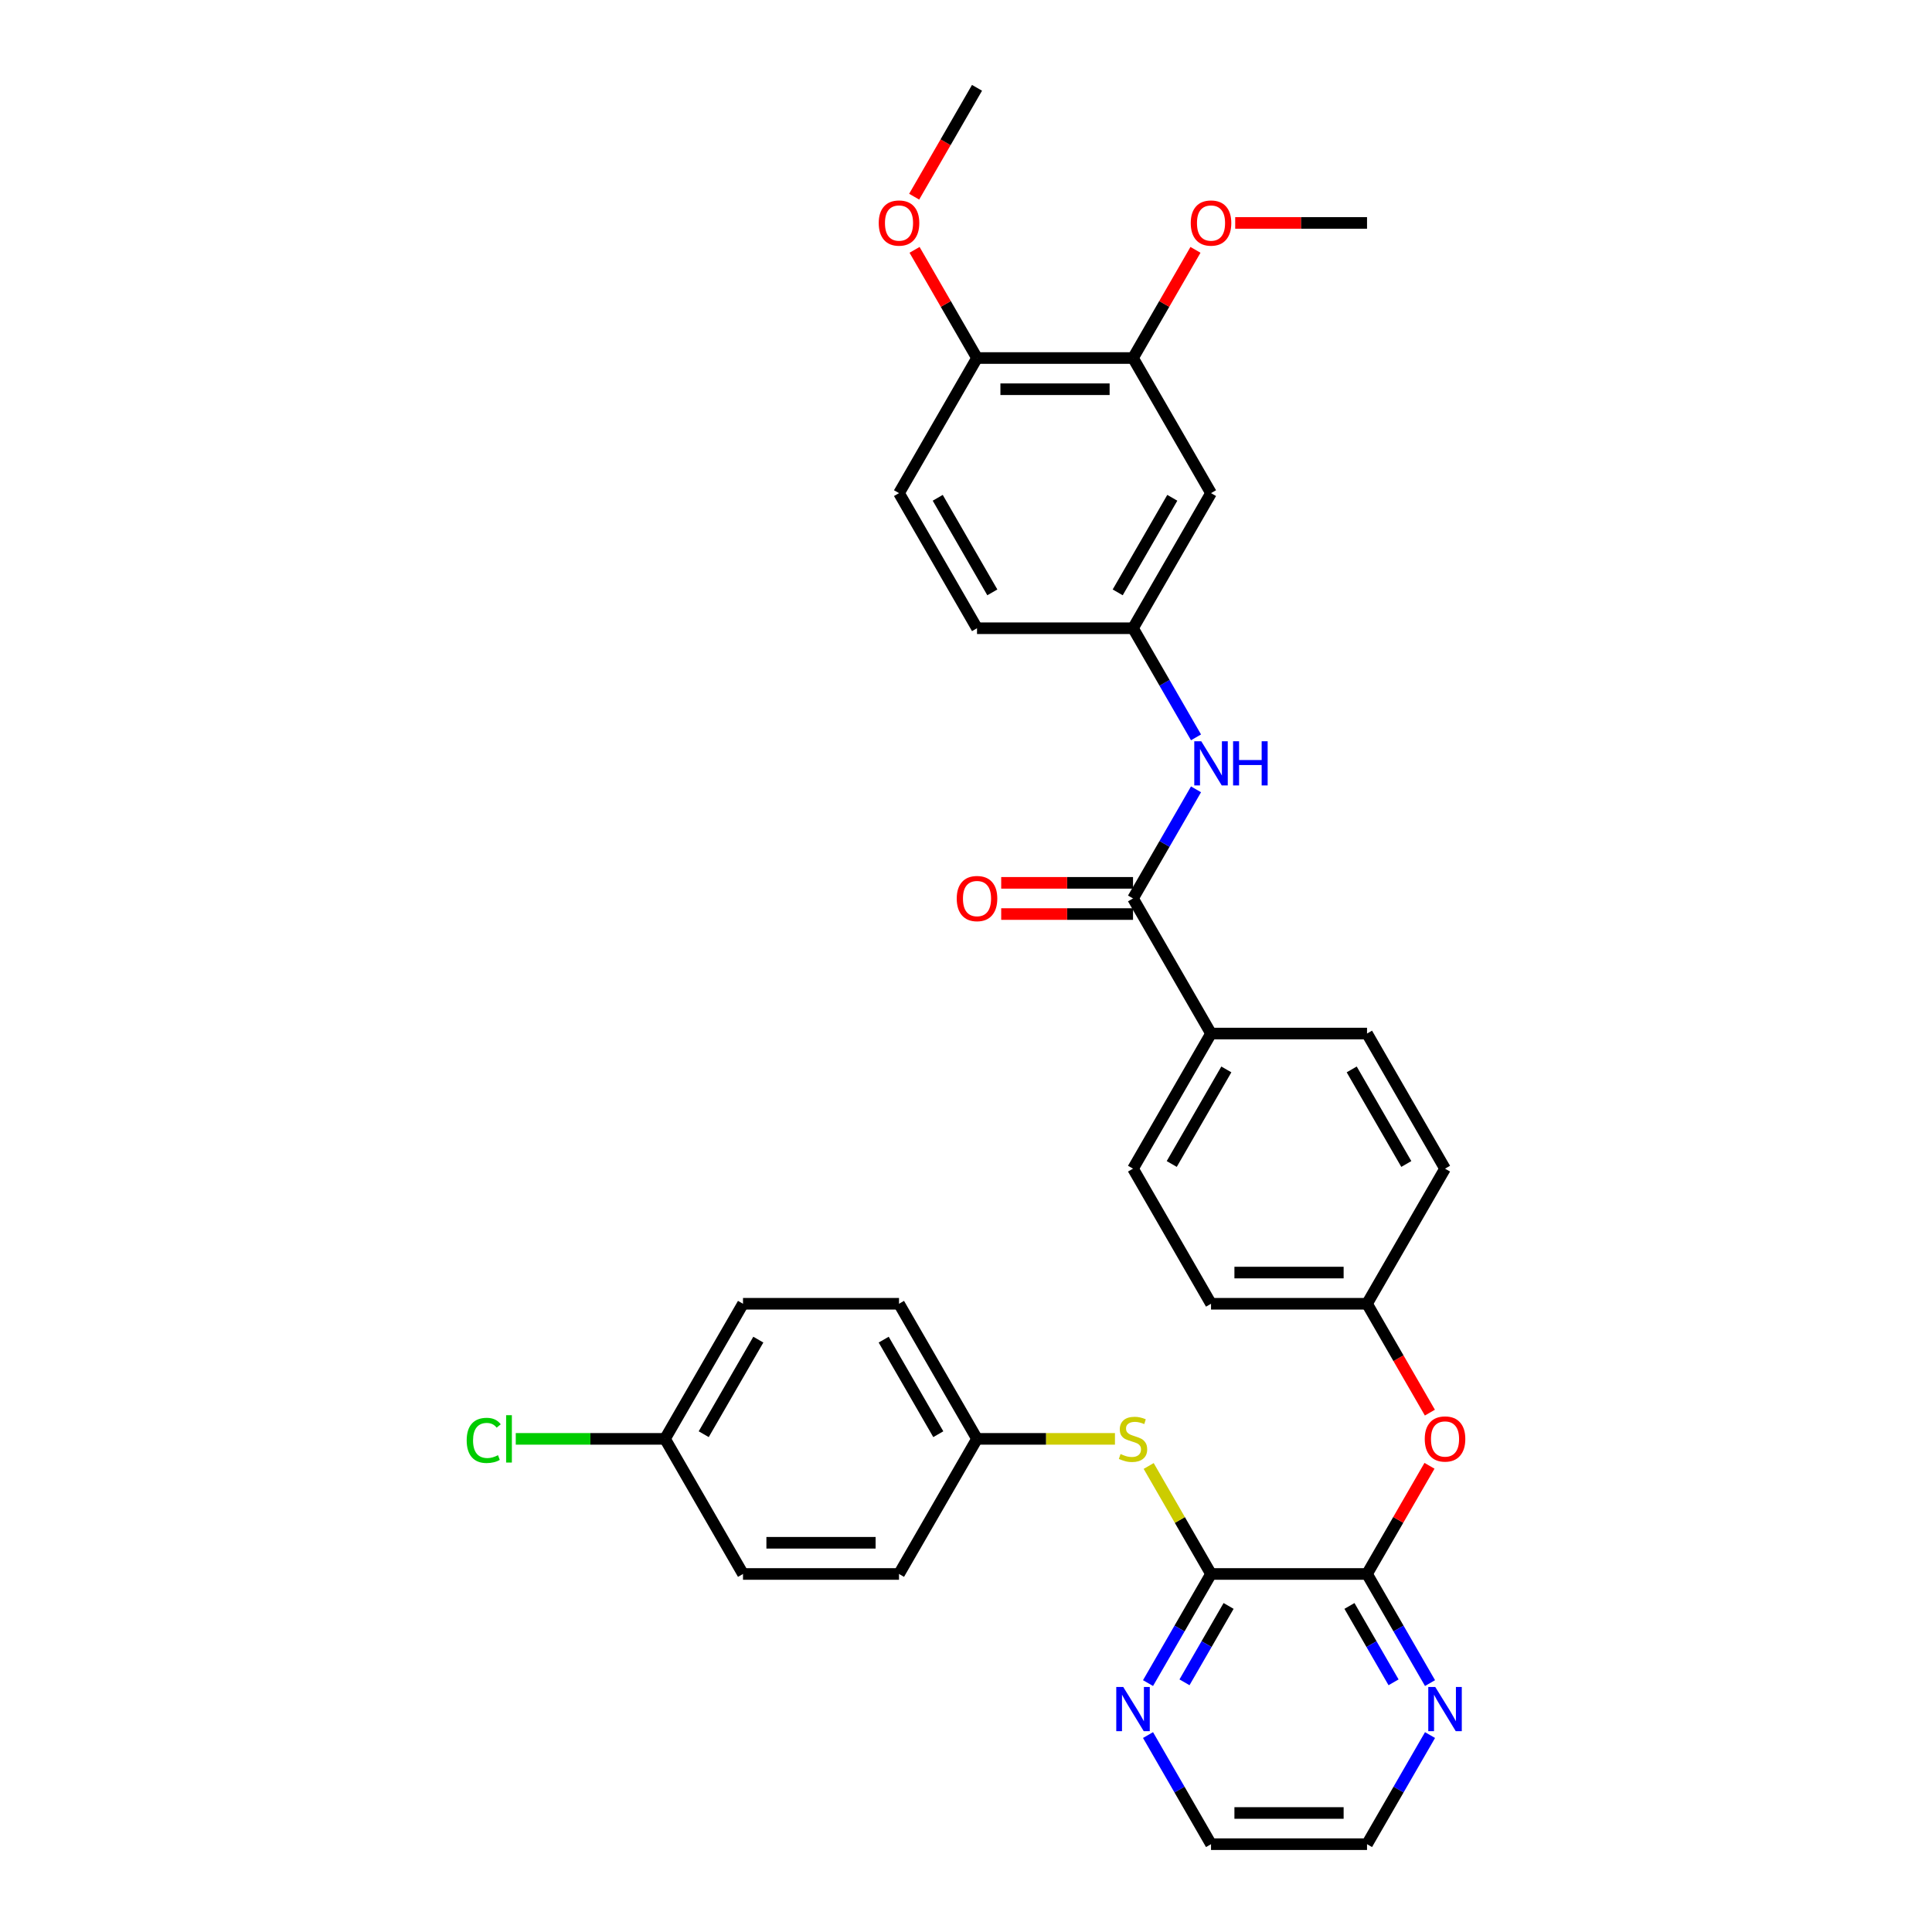 <?xml version='1.0' encoding='iso-8859-1'?>
<svg version='1.1' baseProfile='full'
              xmlns='http://www.w3.org/2000/svg'
                      xmlns:rdkit='http://www.rdkit.org/xml'
                      xmlns:xlink='http://www.w3.org/1999/xlink'
                  xml:space='preserve'
width='1000px' height='1000px' viewBox='0 0 1000 1000'>
<!-- END OF HEADER -->
<rect style='opacity:1.0;fill:#FFFFFF;stroke:none' width='1000' height='1000' x='0' y='0'> </rect>
<path class='bond-0' d='M 626.823,814.685 L 707.572,814.685' style='fill:none;fill-rule:evenodd;stroke:#000000;stroke-width:6px;stroke-linecap:butt;stroke-linejoin:miter;stroke-opacity:1' />
<path class='bond-3' d='M 626.823,814.685 L 610.687,786.737' style='fill:none;fill-rule:evenodd;stroke:#000000;stroke-width:6px;stroke-linecap:butt;stroke-linejoin:miter;stroke-opacity:1' />
<path class='bond-3' d='M 610.687,786.737 L 594.552,758.789' style='fill:none;fill-rule:evenodd;stroke:#CCCC00;stroke-width:6px;stroke-linecap:butt;stroke-linejoin:miter;stroke-opacity:1' />
<path class='bond-7' d='M 626.823,814.685 L 610.52,842.924' style='fill:none;fill-rule:evenodd;stroke:#000000;stroke-width:6px;stroke-linecap:butt;stroke-linejoin:miter;stroke-opacity:1' />
<path class='bond-7' d='M 610.52,842.924 L 594.216,871.163' style='fill:none;fill-rule:evenodd;stroke:#0000FF;stroke-width:6px;stroke-linecap:butt;stroke-linejoin:miter;stroke-opacity:1' />
<path class='bond-7' d='M 635.918,831.232 L 624.506,850.999' style='fill:none;fill-rule:evenodd;stroke:#000000;stroke-width:6px;stroke-linecap:butt;stroke-linejoin:miter;stroke-opacity:1' />
<path class='bond-7' d='M 624.506,850.999 L 613.093,870.766' style='fill:none;fill-rule:evenodd;stroke:#0000FF;stroke-width:6px;stroke-linecap:butt;stroke-linejoin:miter;stroke-opacity:1' />
<path class='bond-6' d='M 707.572,814.685 L 723.735,786.689' style='fill:none;fill-rule:evenodd;stroke:#000000;stroke-width:6px;stroke-linecap:butt;stroke-linejoin:miter;stroke-opacity:1' />
<path class='bond-6' d='M 723.735,786.689 L 739.899,758.692' style='fill:none;fill-rule:evenodd;stroke:#FF0000;stroke-width:6px;stroke-linecap:butt;stroke-linejoin:miter;stroke-opacity:1' />
<path class='bond-8' d='M 707.572,814.685 L 723.875,842.924' style='fill:none;fill-rule:evenodd;stroke:#000000;stroke-width:6px;stroke-linecap:butt;stroke-linejoin:miter;stroke-opacity:1' />
<path class='bond-8' d='M 723.875,842.924 L 740.179,871.163' style='fill:none;fill-rule:evenodd;stroke:#0000FF;stroke-width:6px;stroke-linecap:butt;stroke-linejoin:miter;stroke-opacity:1' />
<path class='bond-8' d='M 698.477,831.232 L 709.889,850.999' style='fill:none;fill-rule:evenodd;stroke:#000000;stroke-width:6px;stroke-linecap:butt;stroke-linejoin:miter;stroke-opacity:1' />
<path class='bond-8' d='M 709.889,850.999 L 721.302,870.766' style='fill:none;fill-rule:evenodd;stroke:#0000FF;stroke-width:6px;stroke-linecap:butt;stroke-linejoin:miter;stroke-opacity:1' />
<path class='bond-1' d='M 586.449,465.035 L 626.823,534.965' style='fill:none;fill-rule:evenodd;stroke:#000000;stroke-width:6px;stroke-linecap:butt;stroke-linejoin:miter;stroke-opacity:1' />
<path class='bond-2' d='M 586.449,465.035 L 602.753,436.796' style='fill:none;fill-rule:evenodd;stroke:#000000;stroke-width:6px;stroke-linecap:butt;stroke-linejoin:miter;stroke-opacity:1' />
<path class='bond-2' d='M 602.753,436.796 L 619.056,408.558' style='fill:none;fill-rule:evenodd;stroke:#0000FF;stroke-width:6px;stroke-linecap:butt;stroke-linejoin:miter;stroke-opacity:1' />
<path class='bond-12' d='M 586.449,456.96 L 552.333,456.96' style='fill:none;fill-rule:evenodd;stroke:#000000;stroke-width:6px;stroke-linecap:butt;stroke-linejoin:miter;stroke-opacity:1' />
<path class='bond-12' d='M 552.333,456.96 L 518.217,456.96' style='fill:none;fill-rule:evenodd;stroke:#FF0000;stroke-width:6px;stroke-linecap:butt;stroke-linejoin:miter;stroke-opacity:1' />
<path class='bond-12' d='M 586.449,473.11 L 552.333,473.11' style='fill:none;fill-rule:evenodd;stroke:#000000;stroke-width:6px;stroke-linecap:butt;stroke-linejoin:miter;stroke-opacity:1' />
<path class='bond-12' d='M 552.333,473.11 L 518.217,473.11' style='fill:none;fill-rule:evenodd;stroke:#FF0000;stroke-width:6px;stroke-linecap:butt;stroke-linejoin:miter;stroke-opacity:1' />
<path class='bond-10' d='M 619.056,381.652 L 602.753,353.414' style='fill:none;fill-rule:evenodd;stroke:#0000FF;stroke-width:6px;stroke-linecap:butt;stroke-linejoin:miter;stroke-opacity:1' />
<path class='bond-10' d='M 602.753,353.414 L 586.449,325.175' style='fill:none;fill-rule:evenodd;stroke:#000000;stroke-width:6px;stroke-linecap:butt;stroke-linejoin:miter;stroke-opacity:1' />
<path class='bond-16' d='M 577.098,744.755 L 541.4,744.755' style='fill:none;fill-rule:evenodd;stroke:#CCCC00;stroke-width:6px;stroke-linecap:butt;stroke-linejoin:miter;stroke-opacity:1' />
<path class='bond-16' d='M 541.4,744.755 L 505.701,744.755' style='fill:none;fill-rule:evenodd;stroke:#000000;stroke-width:6px;stroke-linecap:butt;stroke-linejoin:miter;stroke-opacity:1' />
<path class='bond-4' d='M 626.823,255.245 L 586.449,325.175' style='fill:none;fill-rule:evenodd;stroke:#000000;stroke-width:6px;stroke-linecap:butt;stroke-linejoin:miter;stroke-opacity:1' />
<path class='bond-4' d='M 606.781,257.659 L 578.519,306.61' style='fill:none;fill-rule:evenodd;stroke:#000000;stroke-width:6px;stroke-linecap:butt;stroke-linejoin:miter;stroke-opacity:1' />
<path class='bond-5' d='M 626.823,255.245 L 586.449,185.315' style='fill:none;fill-rule:evenodd;stroke:#000000;stroke-width:6px;stroke-linecap:butt;stroke-linejoin:miter;stroke-opacity:1' />
<path class='bond-22' d='M 586.449,185.315 L 602.613,157.318' style='fill:none;fill-rule:evenodd;stroke:#000000;stroke-width:6px;stroke-linecap:butt;stroke-linejoin:miter;stroke-opacity:1' />
<path class='bond-22' d='M 602.613,157.318 L 618.777,129.322' style='fill:none;fill-rule:evenodd;stroke:#FF0000;stroke-width:6px;stroke-linecap:butt;stroke-linejoin:miter;stroke-opacity:1' />
<path class='bond-36' d='M 586.449,185.315 L 505.701,185.315' style='fill:none;fill-rule:evenodd;stroke:#000000;stroke-width:6px;stroke-linecap:butt;stroke-linejoin:miter;stroke-opacity:1' />
<path class='bond-36' d='M 574.337,201.464 L 517.813,201.464' style='fill:none;fill-rule:evenodd;stroke:#000000;stroke-width:6px;stroke-linecap:butt;stroke-linejoin:miter;stroke-opacity:1' />
<path class='bond-17' d='M 740.104,731.173 L 723.838,702.999' style='fill:none;fill-rule:evenodd;stroke:#FF0000;stroke-width:6px;stroke-linecap:butt;stroke-linejoin:miter;stroke-opacity:1' />
<path class='bond-17' d='M 723.838,702.999 L 707.572,674.825' style='fill:none;fill-rule:evenodd;stroke:#000000;stroke-width:6px;stroke-linecap:butt;stroke-linejoin:miter;stroke-opacity:1' />
<path class='bond-29' d='M 594.216,898.068 L 610.52,926.307' style='fill:none;fill-rule:evenodd;stroke:#0000FF;stroke-width:6px;stroke-linecap:butt;stroke-linejoin:miter;stroke-opacity:1' />
<path class='bond-29' d='M 610.52,926.307 L 626.823,954.545' style='fill:none;fill-rule:evenodd;stroke:#000000;stroke-width:6px;stroke-linecap:butt;stroke-linejoin:miter;stroke-opacity:1' />
<path class='bond-33' d='M 740.179,898.068 L 723.875,926.307' style='fill:none;fill-rule:evenodd;stroke:#0000FF;stroke-width:6px;stroke-linecap:butt;stroke-linejoin:miter;stroke-opacity:1' />
<path class='bond-33' d='M 723.875,926.307 L 707.572,954.545' style='fill:none;fill-rule:evenodd;stroke:#000000;stroke-width:6px;stroke-linecap:butt;stroke-linejoin:miter;stroke-opacity:1' />
<path class='bond-9' d='M 626.823,534.965 L 586.449,604.895' style='fill:none;fill-rule:evenodd;stroke:#000000;stroke-width:6px;stroke-linecap:butt;stroke-linejoin:miter;stroke-opacity:1' />
<path class='bond-9' d='M 634.753,553.529 L 606.491,602.48' style='fill:none;fill-rule:evenodd;stroke:#000000;stroke-width:6px;stroke-linecap:butt;stroke-linejoin:miter;stroke-opacity:1' />
<path class='bond-35' d='M 626.823,534.965 L 707.572,534.965' style='fill:none;fill-rule:evenodd;stroke:#000000;stroke-width:6px;stroke-linecap:butt;stroke-linejoin:miter;stroke-opacity:1' />
<path class='bond-18' d='M 586.449,325.175 L 505.701,325.175' style='fill:none;fill-rule:evenodd;stroke:#000000;stroke-width:6px;stroke-linecap:butt;stroke-linejoin:miter;stroke-opacity:1' />
<path class='bond-11' d='M 505.701,185.315 L 465.327,255.245' style='fill:none;fill-rule:evenodd;stroke:#000000;stroke-width:6px;stroke-linecap:butt;stroke-linejoin:miter;stroke-opacity:1' />
<path class='bond-28' d='M 505.701,185.315 L 489.537,157.318' style='fill:none;fill-rule:evenodd;stroke:#000000;stroke-width:6px;stroke-linecap:butt;stroke-linejoin:miter;stroke-opacity:1' />
<path class='bond-28' d='M 489.537,157.318 L 473.373,129.322' style='fill:none;fill-rule:evenodd;stroke:#FF0000;stroke-width:6px;stroke-linecap:butt;stroke-linejoin:miter;stroke-opacity:1' />
<path class='bond-13' d='M 707.572,534.965 L 747.946,604.895' style='fill:none;fill-rule:evenodd;stroke:#000000;stroke-width:6px;stroke-linecap:butt;stroke-linejoin:miter;stroke-opacity:1' />
<path class='bond-13' d='M 699.642,553.529 L 727.904,602.48' style='fill:none;fill-rule:evenodd;stroke:#000000;stroke-width:6px;stroke-linecap:butt;stroke-linejoin:miter;stroke-opacity:1' />
<path class='bond-14' d='M 586.449,604.895 L 626.823,674.825' style='fill:none;fill-rule:evenodd;stroke:#000000;stroke-width:6px;stroke-linecap:butt;stroke-linejoin:miter;stroke-opacity:1' />
<path class='bond-15' d='M 465.327,255.245 L 505.701,325.175' style='fill:none;fill-rule:evenodd;stroke:#000000;stroke-width:6px;stroke-linecap:butt;stroke-linejoin:miter;stroke-opacity:1' />
<path class='bond-15' d='M 485.369,257.659 L 513.631,306.61' style='fill:none;fill-rule:evenodd;stroke:#000000;stroke-width:6px;stroke-linecap:butt;stroke-linejoin:miter;stroke-opacity:1' />
<path class='bond-24' d='M 505.701,744.755 L 465.327,814.685' style='fill:none;fill-rule:evenodd;stroke:#000000;stroke-width:6px;stroke-linecap:butt;stroke-linejoin:miter;stroke-opacity:1' />
<path class='bond-25' d='M 505.701,744.755 L 465.327,674.825' style='fill:none;fill-rule:evenodd;stroke:#000000;stroke-width:6px;stroke-linecap:butt;stroke-linejoin:miter;stroke-opacity:1' />
<path class='bond-25' d='M 485.659,742.341 L 457.397,693.39' style='fill:none;fill-rule:evenodd;stroke:#000000;stroke-width:6px;stroke-linecap:butt;stroke-linejoin:miter;stroke-opacity:1' />
<path class='bond-20' d='M 707.572,674.825 L 747.946,604.895' style='fill:none;fill-rule:evenodd;stroke:#000000;stroke-width:6px;stroke-linecap:butt;stroke-linejoin:miter;stroke-opacity:1' />
<path class='bond-21' d='M 707.572,674.825 L 626.823,674.825' style='fill:none;fill-rule:evenodd;stroke:#000000;stroke-width:6px;stroke-linecap:butt;stroke-linejoin:miter;stroke-opacity:1' />
<path class='bond-21' d='M 695.459,658.676 L 638.936,658.676' style='fill:none;fill-rule:evenodd;stroke:#000000;stroke-width:6px;stroke-linecap:butt;stroke-linejoin:miter;stroke-opacity:1' />
<path class='bond-19' d='M 344.204,744.755 L 384.578,674.825' style='fill:none;fill-rule:evenodd;stroke:#000000;stroke-width:6px;stroke-linecap:butt;stroke-linejoin:miter;stroke-opacity:1' />
<path class='bond-19' d='M 364.246,742.341 L 392.508,693.39' style='fill:none;fill-rule:evenodd;stroke:#000000;stroke-width:6px;stroke-linecap:butt;stroke-linejoin:miter;stroke-opacity:1' />
<path class='bond-23' d='M 344.204,744.755 L 305.582,744.755' style='fill:none;fill-rule:evenodd;stroke:#000000;stroke-width:6px;stroke-linecap:butt;stroke-linejoin:miter;stroke-opacity:1' />
<path class='bond-23' d='M 305.582,744.755 L 266.96,744.755' style='fill:none;fill-rule:evenodd;stroke:#00CC00;stroke-width:6px;stroke-linecap:butt;stroke-linejoin:miter;stroke-opacity:1' />
<path class='bond-34' d='M 344.204,744.755 L 384.578,814.685' style='fill:none;fill-rule:evenodd;stroke:#000000;stroke-width:6px;stroke-linecap:butt;stroke-linejoin:miter;stroke-opacity:1' />
<path class='bond-31' d='M 639.339,115.385 L 673.455,115.385' style='fill:none;fill-rule:evenodd;stroke:#FF0000;stroke-width:6px;stroke-linecap:butt;stroke-linejoin:miter;stroke-opacity:1' />
<path class='bond-31' d='M 673.455,115.385 L 707.572,115.385' style='fill:none;fill-rule:evenodd;stroke:#000000;stroke-width:6px;stroke-linecap:butt;stroke-linejoin:miter;stroke-opacity:1' />
<path class='bond-27' d='M 465.327,814.685 L 384.578,814.685' style='fill:none;fill-rule:evenodd;stroke:#000000;stroke-width:6px;stroke-linecap:butt;stroke-linejoin:miter;stroke-opacity:1' />
<path class='bond-27' d='M 453.214,798.536 L 396.691,798.536' style='fill:none;fill-rule:evenodd;stroke:#000000;stroke-width:6px;stroke-linecap:butt;stroke-linejoin:miter;stroke-opacity:1' />
<path class='bond-26' d='M 465.327,674.825 L 384.578,674.825' style='fill:none;fill-rule:evenodd;stroke:#000000;stroke-width:6px;stroke-linecap:butt;stroke-linejoin:miter;stroke-opacity:1' />
<path class='bond-32' d='M 473.168,101.803 L 489.435,73.629' style='fill:none;fill-rule:evenodd;stroke:#FF0000;stroke-width:6px;stroke-linecap:butt;stroke-linejoin:miter;stroke-opacity:1' />
<path class='bond-32' d='M 489.435,73.629 L 505.701,45.455' style='fill:none;fill-rule:evenodd;stroke:#000000;stroke-width:6px;stroke-linecap:butt;stroke-linejoin:miter;stroke-opacity:1' />
<path class='bond-30' d='M 626.823,954.545 L 707.572,954.545' style='fill:none;fill-rule:evenodd;stroke:#000000;stroke-width:6px;stroke-linecap:butt;stroke-linejoin:miter;stroke-opacity:1' />
<path class='bond-30' d='M 638.936,938.396 L 695.459,938.396' style='fill:none;fill-rule:evenodd;stroke:#000000;stroke-width:6px;stroke-linecap:butt;stroke-linejoin:miter;stroke-opacity:1' />
<path  class='atom-3' d='M 621.768 383.671
L 629.262 395.783
Q 630.005 396.978, 631.2 399.142
Q 632.395 401.306, 632.459 401.436
L 632.459 383.671
L 635.496 383.671
L 635.496 406.539
L 632.363 406.539
L 624.32 393.296
Q 623.383 391.746, 622.382 389.969
Q 621.413 388.193, 621.122 387.644
L 621.122 406.539
L 618.151 406.539
L 618.151 383.671
L 621.768 383.671
' fill='#0000FF'/>
<path  class='atom-3' d='M 638.241 383.671
L 641.342 383.671
L 641.342 393.393
L 653.034 393.393
L 653.034 383.671
L 656.135 383.671
L 656.135 406.539
L 653.034 406.539
L 653.034 395.977
L 641.342 395.977
L 641.342 406.539
L 638.241 406.539
L 638.241 383.671
' fill='#0000FF'/>
<path  class='atom-4' d='M 579.989 752.604
Q 580.248 752.701, 581.314 753.153
Q 582.379 753.605, 583.542 753.896
Q 584.737 754.154, 585.9 754.154
Q 588.064 754.154, 589.324 753.121
Q 590.583 752.055, 590.583 750.214
Q 590.583 748.954, 589.937 748.179
Q 589.324 747.404, 588.355 746.984
Q 587.386 746.564, 585.771 746.08
Q 583.736 745.466, 582.509 744.884
Q 581.314 744.303, 580.441 743.076
Q 579.602 741.848, 579.602 739.781
Q 579.602 736.907, 581.54 735.13
Q 583.51 733.354, 587.386 733.354
Q 590.034 733.354, 593.038 734.613
L 592.295 737.1
Q 589.55 735.97, 587.483 735.97
Q 585.254 735.97, 584.027 736.907
Q 582.799 737.811, 582.832 739.394
Q 582.832 740.621, 583.445 741.364
Q 584.091 742.107, 584.996 742.527
Q 585.932 742.946, 587.483 743.431
Q 589.55 744.077, 590.777 744.723
Q 592.005 745.369, 592.877 746.693
Q 593.781 747.985, 593.781 750.214
Q 593.781 753.379, 591.649 755.091
Q 589.55 756.771, 586.029 756.771
Q 583.994 756.771, 582.444 756.318
Q 580.926 755.899, 579.117 755.156
L 579.989 752.604
' fill='#CCCC00'/>
<path  class='atom-7' d='M 737.448 744.82
Q 737.448 739.329, 740.162 736.261
Q 742.875 733.192, 747.946 733.192
Q 753.017 733.192, 755.73 736.261
Q 758.443 739.329, 758.443 744.82
Q 758.443 750.375, 755.698 753.541
Q 752.952 756.674, 747.946 756.674
Q 742.907 756.674, 740.162 753.541
Q 737.448 750.408, 737.448 744.82
M 747.946 754.09
Q 751.434 754.09, 753.307 751.764
Q 755.213 749.406, 755.213 744.82
Q 755.213 740.33, 753.307 738.069
Q 751.434 735.776, 747.946 735.776
Q 744.457 735.776, 742.552 738.037
Q 740.678 740.298, 740.678 744.82
Q 740.678 749.439, 742.552 751.764
Q 744.457 754.09, 747.946 754.09
' fill='#FF0000'/>
<path  class='atom-8' d='M 581.394 873.181
L 588.888 885.294
Q 589.631 886.489, 590.826 888.653
Q 592.021 890.817, 592.085 890.946
L 592.085 873.181
L 595.121 873.181
L 595.121 896.049
L 591.988 896.049
L 583.946 882.807
Q 583.009 881.256, 582.008 879.48
Q 581.039 877.703, 580.748 877.154
L 580.748 896.049
L 577.777 896.049
L 577.777 873.181
L 581.394 873.181
' fill='#0000FF'/>
<path  class='atom-9' d='M 742.891 873.181
L 750.384 885.294
Q 751.127 886.489, 752.322 888.653
Q 753.517 890.817, 753.582 890.946
L 753.582 873.181
L 756.618 873.181
L 756.618 896.049
L 753.485 896.049
L 745.443 882.807
Q 744.506 881.256, 743.505 879.48
Q 742.536 877.703, 742.245 877.154
L 742.245 896.049
L 739.273 896.049
L 739.273 873.181
L 742.891 873.181
' fill='#0000FF'/>
<path  class='atom-13' d='M 495.204 465.1
Q 495.204 459.609, 497.917 456.54
Q 500.63 453.472, 505.701 453.472
Q 510.772 453.472, 513.485 456.54
Q 516.198 459.609, 516.198 465.1
Q 516.198 470.655, 513.453 473.82
Q 510.707 476.953, 505.701 476.953
Q 500.662 476.953, 497.917 473.82
Q 495.204 470.687, 495.204 465.1
M 505.701 474.369
Q 509.189 474.369, 511.063 472.044
Q 512.968 469.686, 512.968 465.1
Q 512.968 460.61, 511.063 458.349
Q 509.189 456.056, 505.701 456.056
Q 502.213 456.056, 500.307 458.317
Q 498.433 460.578, 498.433 465.1
Q 498.433 469.718, 500.307 472.044
Q 502.213 474.369, 505.701 474.369
' fill='#FF0000'/>
<path  class='atom-23' d='M 616.326 115.449
Q 616.326 109.958, 619.039 106.89
Q 621.752 103.821, 626.823 103.821
Q 631.894 103.821, 634.607 106.89
Q 637.321 109.958, 637.321 115.449
Q 637.321 121.005, 634.575 124.17
Q 631.83 127.303, 626.823 127.303
Q 621.785 127.303, 619.039 124.17
Q 616.326 121.037, 616.326 115.449
M 626.823 124.719
Q 630.312 124.719, 632.185 122.394
Q 634.091 120.036, 634.091 115.449
Q 634.091 110.96, 632.185 108.699
Q 630.312 106.405, 626.823 106.405
Q 623.335 106.405, 621.429 108.666
Q 619.556 110.927, 619.556 115.449
Q 619.556 120.068, 621.429 122.394
Q 623.335 124.719, 626.823 124.719
' fill='#FF0000'/>
<path  class='atom-24' d='M 241.557 745.547
Q 241.557 739.862, 244.206 736.89
Q 246.886 733.887, 251.957 733.887
Q 256.673 733.887, 259.192 737.213
L 257.061 738.958
Q 255.22 736.535, 251.957 736.535
Q 248.501 736.535, 246.66 738.861
Q 244.852 741.154, 244.852 745.547
Q 244.852 750.068, 246.725 752.394
Q 248.631 754.72, 252.313 754.72
Q 254.832 754.72, 257.771 753.202
L 258.676 755.624
Q 257.481 756.399, 255.672 756.851
Q 253.863 757.304, 251.861 757.304
Q 246.886 757.304, 244.206 754.267
Q 241.557 751.231, 241.557 745.547
' fill='#00CC00'/>
<path  class='atom-24' d='M 261.97 732.498
L 264.942 732.498
L 264.942 757.013
L 261.97 757.013
L 261.97 732.498
' fill='#00CC00'/>
<path  class='atom-29' d='M 454.829 115.449
Q 454.829 109.958, 457.543 106.89
Q 460.256 103.821, 465.327 103.821
Q 470.398 103.821, 473.111 106.89
Q 475.824 109.958, 475.824 115.449
Q 475.824 121.005, 473.079 124.17
Q 470.333 127.303, 465.327 127.303
Q 460.288 127.303, 457.543 124.17
Q 454.829 121.037, 454.829 115.449
M 465.327 124.719
Q 468.815 124.719, 470.688 122.394
Q 472.594 120.036, 472.594 115.449
Q 472.594 110.96, 470.688 108.699
Q 468.815 106.405, 465.327 106.405
Q 461.838 106.405, 459.933 108.666
Q 458.059 110.927, 458.059 115.449
Q 458.059 120.068, 459.933 122.394
Q 461.838 124.719, 465.327 124.719
' fill='#FF0000'/>
</svg>
